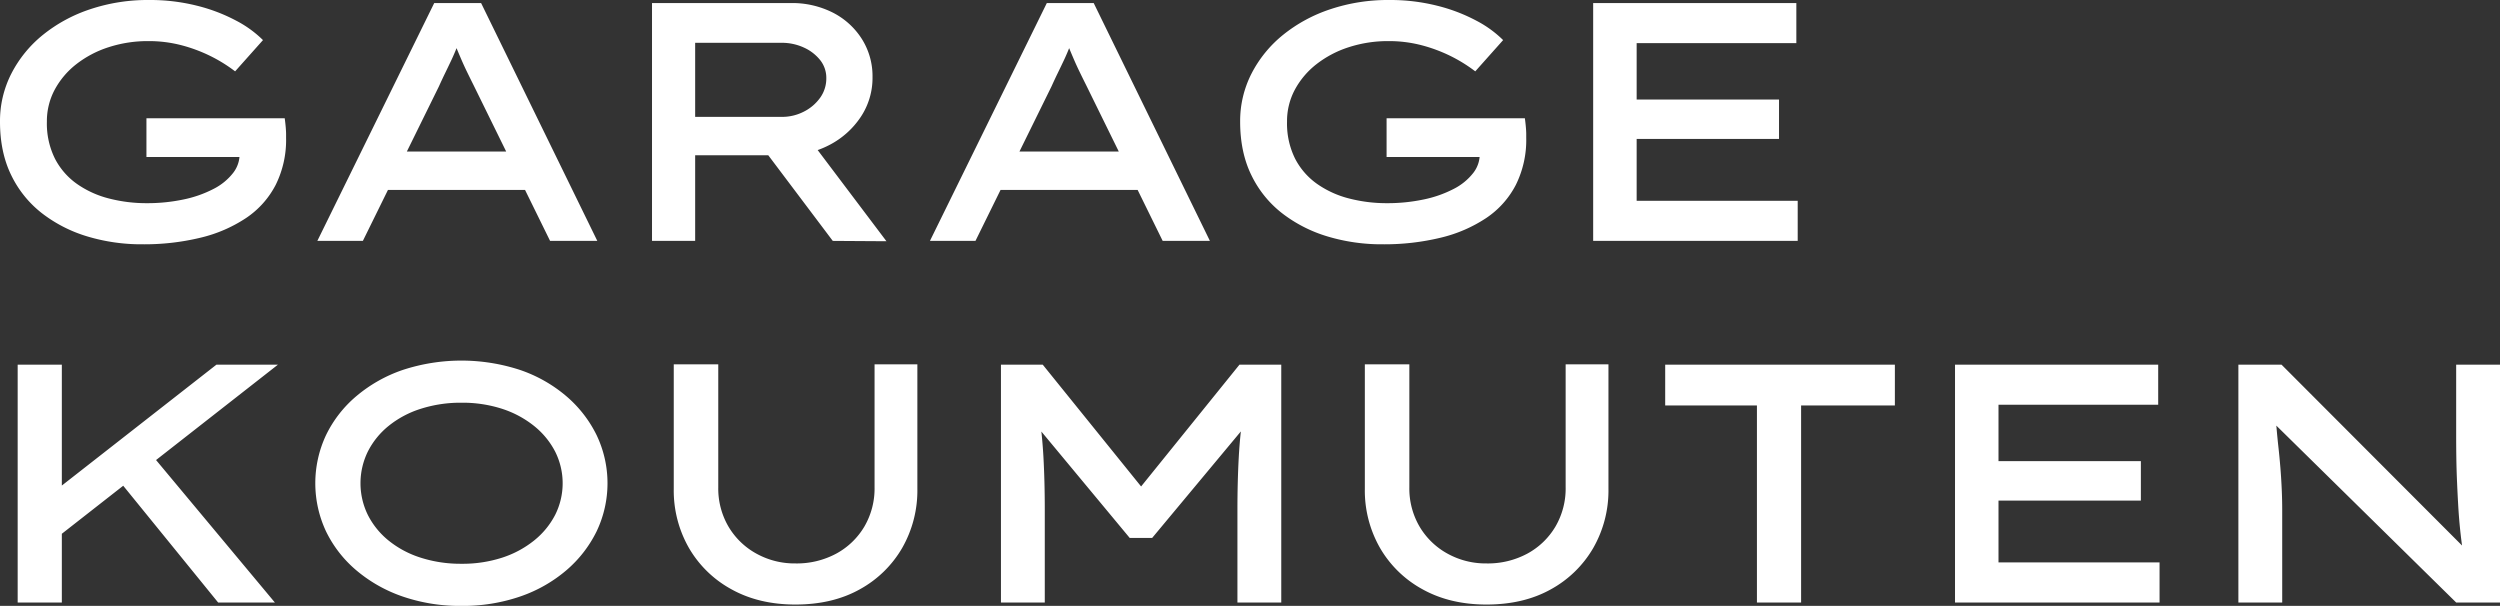 <svg xmlns="http://www.w3.org/2000/svg" width="1030.12" height="249.66" viewBox="0 0 1030.12 249.66">
  <rect x="0" y="0" width="1030.12" height="249.66" fill="#333333" stroke="none"/>
  <path id="パス_27" data-name="パス 27" d="M76.3,1.4A77.2,77.2,0,0,1,53.69-1.82,57.5,57.5,0,0,1,35-11.34,44.222,44.222,0,0,1,22.26-27.09q-4.62-9.45-4.62-22.05a42.877,42.877,0,0,1,4.69-19.81A49.58,49.58,0,0,1,35.35-84.91,61.905,61.905,0,0,1,54.88-95.48a74.827,74.827,0,0,1,24.08-3.78,79.263,79.263,0,0,1,19.95,2.38,70.6,70.6,0,0,1,16.1,6.16A45.51,45.51,0,0,1,126-82.74L114.52-69.86a62.256,62.256,0,0,0-10.29-6.37,63.231,63.231,0,0,0-11.9-4.41,52.788,52.788,0,0,0-13.51-1.68A52.147,52.147,0,0,0,62.37-79.8a42.964,42.964,0,0,0-13.3,7,33.385,33.385,0,0,0-8.89,10.5,27.462,27.462,0,0,0-3.22,13.16,32.474,32.474,0,0,0,3.36,15.33,29.077,29.077,0,0,0,9.17,10.43,40.178,40.178,0,0,0,13.23,5.95,61.579,61.579,0,0,0,15.26,1.89,72.006,72.006,0,0,0,15.33-1.54,47.683,47.683,0,0,0,12.32-4.34,23.955,23.955,0,0,0,8.12-6.65,12.519,12.519,0,0,0,2.59-8.47l-.14-2.1,2.66,4.06H77.98V-50.54h56.98q.28,2.1.42,3.78t.14,2.73v1.61a41.519,41.519,0,0,1-4.27,19.32A36.743,36.743,0,0,1,119.07-9.45a58.253,58.253,0,0,1-18.76,8.12A98.4,98.4,0,0,1,76.3,1.4ZM148.4,0l48.16-98h19.32L263.76,0H244.3L212.8-64.12q-1.4-2.8-2.66-5.39t-2.38-5.18q-1.12-2.59-2.24-5.32t-2.1-5.81l4.76-.14q-1.12,3.22-2.24,6.09t-2.38,5.53q-1.26,2.66-2.52,5.25t-2.52,5.39L167.16,0Zm21.42-21,6.72-15.82h58.24L237.44-21ZM286.3,0V-98h57.12a37.174,37.174,0,0,1,17.36,3.92,30.571,30.571,0,0,1,11.97,10.85,28.706,28.706,0,0,1,4.41,15.75,28.968,28.968,0,0,1-4.83,16.38,34.628,34.628,0,0,1-12.88,11.55,37.493,37.493,0,0,1-17.85,4.27H304.08V0Zm74.48,0L327.46-44.24l19.32-3.5L382.9.14Zm-56.7-51.1h35.7a19.533,19.533,0,0,0,9.1-2.17,18.378,18.378,0,0,0,6.72-5.74,13.625,13.625,0,0,0,2.52-8.05,11.7,11.7,0,0,0-2.52-7.42,18.022,18.022,0,0,0-6.72-5.18,21.579,21.579,0,0,0-9.24-1.96H304.08ZM400.82,0l48.16-98H468.3L516.18,0H496.72l-31.5-64.12q-1.4-2.8-2.66-5.39t-2.38-5.18q-1.12-2.59-2.24-5.32t-2.1-5.81l4.76-.14q-1.12,3.22-2.24,6.09t-2.38,5.53q-1.26,2.66-2.52,5.25t-2.52,5.39L419.58,0Zm21.42-21,6.72-15.82H487.2L489.86-21ZM587.3,1.4a77.2,77.2,0,0,1-22.61-3.22A57.5,57.5,0,0,1,546-11.34a44.222,44.222,0,0,1-12.74-15.75q-4.62-9.45-4.62-22.05a42.877,42.877,0,0,1,4.69-19.81,49.581,49.581,0,0,1,13.02-15.96,61.906,61.906,0,0,1,19.53-10.57,74.827,74.827,0,0,1,24.08-3.78,79.263,79.263,0,0,1,19.95,2.38,70.6,70.6,0,0,1,16.1,6.16A45.51,45.51,0,0,1,637-82.74L625.52-69.86a62.254,62.254,0,0,0-10.29-6.37,63.23,63.23,0,0,0-11.9-4.41,52.789,52.789,0,0,0-13.51-1.68,52.147,52.147,0,0,0-16.45,2.52,42.963,42.963,0,0,0-13.3,7,33.386,33.386,0,0,0-8.89,10.5,27.462,27.462,0,0,0-3.22,13.16,32.475,32.475,0,0,0,3.36,15.33,29.077,29.077,0,0,0,9.17,10.43,40.178,40.178,0,0,0,13.23,5.95,61.579,61.579,0,0,0,15.26,1.89,72.006,72.006,0,0,0,15.33-1.54,47.683,47.683,0,0,0,12.32-4.34,23.955,23.955,0,0,0,8.12-6.65,12.519,12.519,0,0,0,2.59-8.47l-.14-2.1,2.66,4.06H588.98V-50.54h56.98q.28,2.1.42,3.78t.14,2.73v1.61a41.519,41.519,0,0,1-4.27,19.32A36.744,36.744,0,0,1,630.07-9.45a58.253,58.253,0,0,1-18.76,8.12A98.4,98.4,0,0,1,587.3,1.4ZM674.1,0V-98h83.72v16.52h-65.8v64.96h66.36V0Zm9.8-42V-58.24h66.78V-42ZM37.52,125.06l-1.96-18.34L106.82,51h25.34ZM24.92,149V51h18.2v98Zm82.6,0L64.96,96.64,76.02,83.2,130.9,149Zm100.24,1.4a72.612,72.612,0,0,1-24.15-3.85,59.294,59.294,0,0,1-19.11-10.78,48.887,48.887,0,0,1-12.53-16.1,46.7,46.7,0,0,1,0-39.62,48.887,48.887,0,0,1,12.53-16.1,59.294,59.294,0,0,1,19.11-10.78,77.668,77.668,0,0,1,48.3,0,58.46,58.46,0,0,1,19.04,10.78,50.149,50.149,0,0,1,12.53,16.1,46.039,46.039,0,0,1,0,39.62,50.15,50.15,0,0,1-12.53,16.1,58.46,58.46,0,0,1-19.04,10.78A72.612,72.612,0,0,1,207.76,150.4Zm0-17.36a52.9,52.9,0,0,0,16.8-2.52,41.4,41.4,0,0,0,13.16-7.07,32.823,32.823,0,0,0,8.68-10.57,29.059,29.059,0,0,0,0-26.04,32.823,32.823,0,0,0-8.68-10.57,41.4,41.4,0,0,0-13.16-7.07,52.905,52.905,0,0,0-16.8-2.52,53.738,53.738,0,0,0-16.8,2.52,40.306,40.306,0,0,0-13.23,7.07,32.366,32.366,0,0,0-8.54,10.57,29.664,29.664,0,0,0,0,26.04,32.366,32.366,0,0,0,8.54,10.57,40.306,40.306,0,0,0,13.23,7.07A53.737,53.737,0,0,0,207.76,133.04Zm137.62,16.8q-14.98,0-26.25-6.23a45.3,45.3,0,0,1-17.57-17.01,47.648,47.648,0,0,1-6.3-24.5V50.86H313.6v50.68a31.051,31.051,0,0,0,4.2,16.17,30.232,30.232,0,0,0,11.48,11.13,32.491,32.491,0,0,0,16.1,4.06,34.311,34.311,0,0,0,16.87-4.06,30.094,30.094,0,0,0,11.55-11.13,31.051,31.051,0,0,0,4.2-16.17V50.86h17.64V102.1a47.648,47.648,0,0,1-6.3,24.5,45.427,45.427,0,0,1-17.5,17.01Q360.64,149.84,345.38,149.84Zm84.7-.84V51H447.3l44.66,55.3H483.7L528.36,51h17.22v98H527.52V110.78q0-11.62.56-21.84a206.027,206.027,0,0,1,2.24-20.86l1.82,6.58L492.38,122.4h-9.24L443.38,74.52l1.96-6.44a206.009,206.009,0,0,1,2.24,20.86q.56,10.22.56,21.84V149Zm200.06.84q-14.98,0-26.25-6.23a45.3,45.3,0,0,1-17.57-17.01,47.648,47.648,0,0,1-6.3-24.5V50.86h18.34v50.68a31.051,31.051,0,0,0,4.2,16.17,30.232,30.232,0,0,0,11.48,11.13,32.491,32.491,0,0,0,16.1,4.06,34.312,34.312,0,0,0,16.87-4.06,30.094,30.094,0,0,0,11.55-11.13,31.051,31.051,0,0,0,4.2-16.17V50.86H680.4V102.1a47.648,47.648,0,0,1-6.3,24.5,45.426,45.426,0,0,1-17.5,17.01Q645.4,149.84,630.14,149.84ZM741.58,149V67.8h-37.8V51h94.64V67.8H759.78V149Zm81.62,0V51h83.72V67.52h-65.8v64.96h66.36V149Zm9.8-42V90.76h66.78V107Zm106.96,42V51h17.78l76.44,76.58-1.68.56q-.7-4.62-1.19-9.45t-.77-9.73q-.28-4.9-.49-9.8t-.28-9.59q-.07-4.69-.07-9.17V51h18.06v98H1029.7L952.98,73.54l2.24-.98q.28,2.38.56,5.6t.7,7q.42,3.78.77,8.05t.56,8.82q.21,4.55.21,9.03V149Z" transform="translate(-17.64 99.26)" fill="#fff"/>
</svg>
